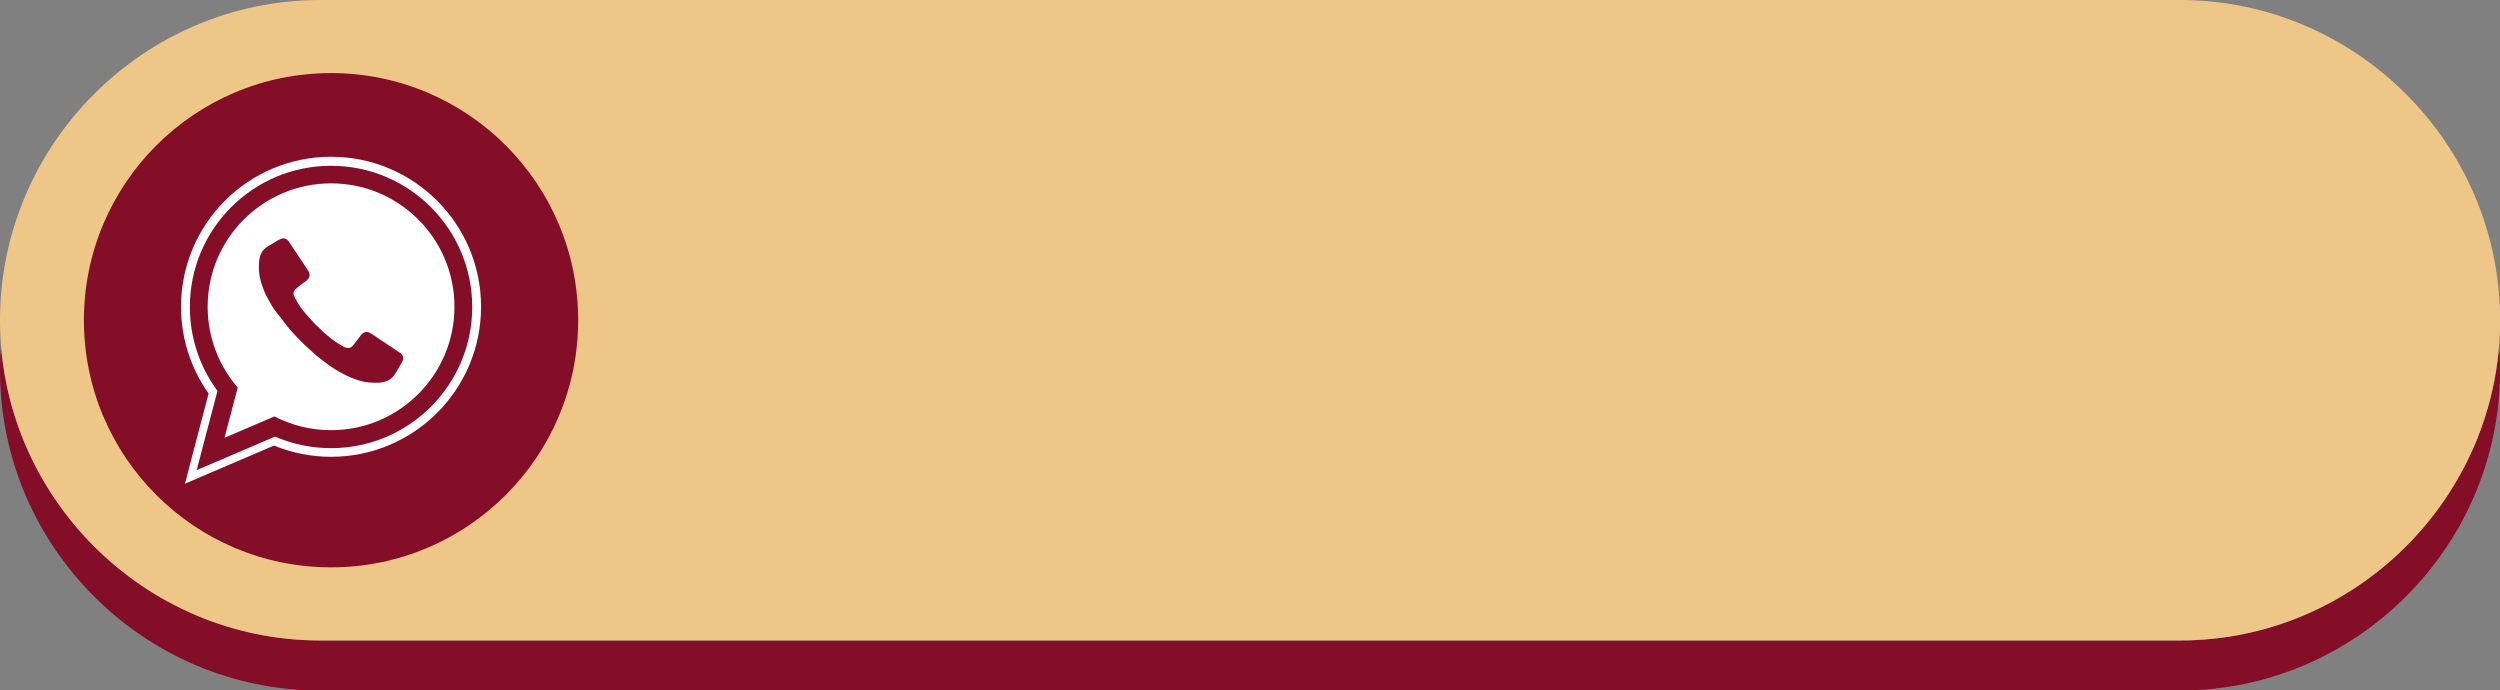 <?xml version="1.0" encoding="UTF-8" standalone="no"?><svg xmlns="http://www.w3.org/2000/svg" xmlns:xlink="http://www.w3.org/1999/xlink" clip-rule="evenodd" fill="#000000" fill-rule="evenodd" height="65.5" image-rendering="optimizeQuality" preserveAspectRatio="xMidYMid meet" shape-rendering="geometricPrecision" text-rendering="geometricPrecision" version="1" viewBox="-0.0 -0.0 237.2 65.5" width="237.2" zoomAndPan="magnify"><rect x="-0.0" y="-0.0" width="237.2" height="65.5" fill="#808080" stroke="none"/><g><g id="change1_1"><path d="M237.208 35.133c0,16.711 -13.673,30.384 -30.384,30.384l-176.44 0c-16.711,0 -30.384,-13.673 -30.384,-30.384 0,-0.799 0.032,-1.591 0.093,-2.375 1.222,15.613 14.378,28.009 30.291,28.009l176.44 0c15.912,0 29.069,-12.397 30.291,-28.009 0.061,0.784 0.093,1.576 0.093,2.375z" fill="#840d27" fill-rule="nonzero"/></g><g id="change2_1"><path d="M237.208 30.383c0,16.711 -13.673,30.384 -30.384,30.384l-176.44 0c-16.711,0 -30.384,-13.673 -30.384,-30.384 0,-16.712 13.673,-30.383 30.384,-30.383l176.44 0c16.711,0 30.384,13.671 30.384,30.383z" fill="#eec687" fill-rule="nonzero"/></g><g id="change3_1"><path d="M7.961 30.383c0,12.947 10.498,23.446 23.447,23.446 12.951,0 23.448,-10.498 23.448,-23.446 0,-12.952 -10.497,-23.449 -23.448,-23.449 -12.948,0 -23.447,10.497 -23.447,23.449z" fill="#840d27" fill-rule="nonzero"/></g><g id="change4_1"><path d="M25.998 42.275l-8.452 3.618 2.247 -8.557c-1.702,-2.398 -2.618,-5.261 -2.618,-8.229 0,-7.86 6.374,-14.234 14.234,-14.234 7.86,0 14.234,6.374 14.234,14.234 0,7.861 -6.374,14.234 -14.234,14.234 -1.863,0 -3.697,-0.361 -5.41,-1.065zm-7.338 2.332l7.433 -3.181 0.225 0.092c1.616,0.664 3.344,1.002 5.091,1.002 7.397,0 13.395,-5.998 13.395,-13.395 0,-7.397 -5.998,-13.395 -13.395,-13.395 -7.397,0 -13.395,5.998 -13.395,13.395 0,2.78 0.855,5.477 2.464,7.744l0.156 0.22 -1.974 7.518zm12.749 -27.21c6.466,0 11.709,5.242 11.709,11.708 0,6.466 -5.242,11.709 -11.709,11.709 -1.937,0 -3.763,-0.471 -5.373,-1.303l-4.735 2.027 1.253 -4.772c-1.778,-2.053 -2.853,-4.731 -2.853,-7.66 0,-6.466 5.242,-11.708 11.709,-11.708zm-6.849 7.763c0,1.049 0.149,1.569 0.531,2.519 0.121,0.301 0.297,0.601 0.45,0.888 0.165,0.31 0.332,0.569 0.517,0.847l1.479 1.892c0.243,0.289 1.073,1.14 1.323,1.38l0.883 0.802c0.268,0.272 0.986,0.801 1.31,1.044 0.526,0.394 1.085,0.732 1.675,1.027 0.166,0.083 0.296,0.158 0.468,0.227 0.94,0.378 1.473,0.531 2.519,0.531 0.657,0 1.335,-0.181 1.691,-0.717 0.162,-0.244 0.302,-0.497 0.454,-0.75 0.078,-0.13 0.14,-0.235 0.221,-0.368 0.094,-0.154 0.16,-0.302 0.176,-0.444l0 -0.12c-0.016,-0.144 -0.095,-0.282 -0.263,-0.415l-2.648 -1.767c-0.302,-0.201 -0.555,-0.356 -0.911,-0.124 -0.207,0.135 -0.887,1.182 -1.094,1.314 -0.389,0.248 -0.762,-0.039 -1.189,-0.296 -0.277,-0.167 -0.528,-0.34 -0.775,-0.536 -0.391,-0.312 -0.666,-0.549 -1.019,-0.907l-0.348 -0.321c-0.057,-0.057 -0.108,-0.101 -0.16,-0.161 -0.623,-0.707 -1.06,-1.078 -1.594,-1.965 -0.714,-1.186 -0.513,-1.075 0.786,-2.093 0.08,-0.062 0.156,-0.111 0.211,-0.19 0.241,-0.349 0.098,-0.61 -0.103,-0.911l-1.477 -2.215c-0.099,-0.149 -0.184,-0.293 -0.289,-0.433 -0.136,-0.182 -0.28,-0.262 -0.427,-0.278l-0.118 0c-0.272,0.028 -0.551,0.238 -0.814,0.396 -0.558,0.337 -1.029,0.514 -1.287,1.121 -0.096,0.225 -0.179,0.71 -0.179,1.025z" fill="#ffffff"/></g></g></svg>